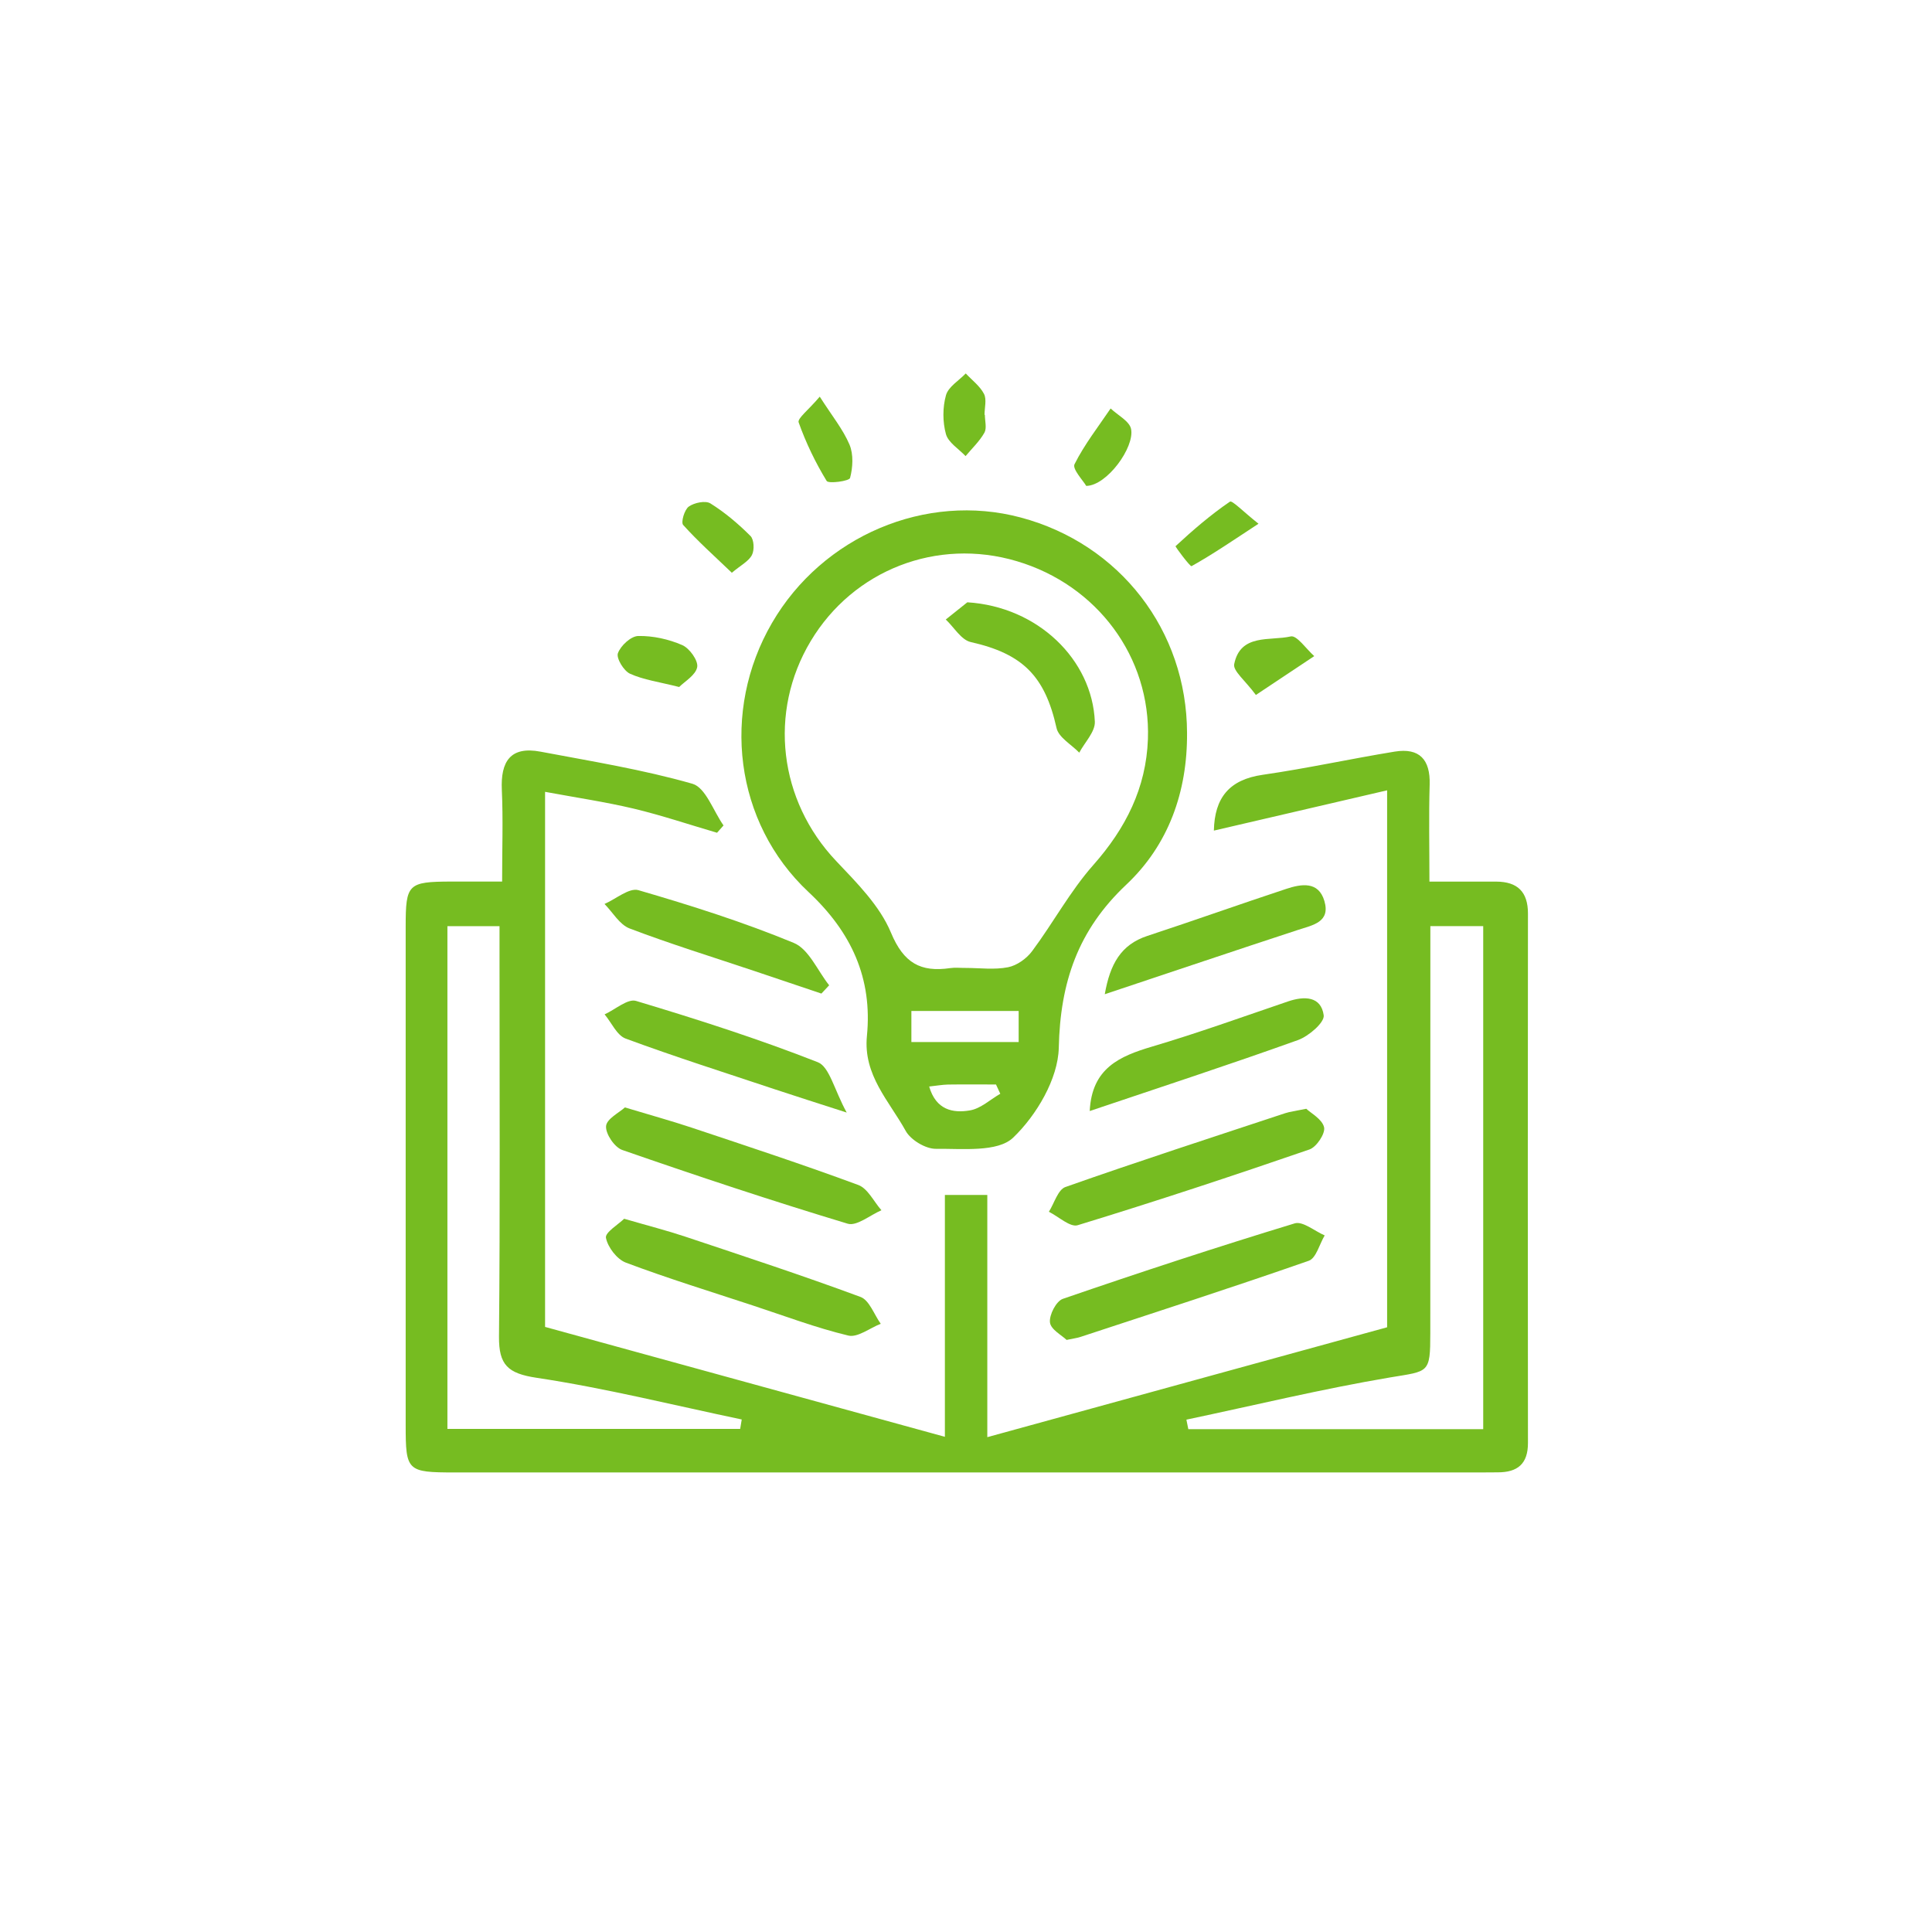<?xml version="1.0" encoding="UTF-8"?>
<svg id="Laag_1" data-name="Laag 1" xmlns="http://www.w3.org/2000/svg" version="1.1" xmlns:xlink="http://www.w3.org/1999/xlink" viewBox="0 0 1000 1000">
  <defs>
    <style>
      .cls-1 {
        fill: #76bc21;
      }

      .cls-1, .cls-2 {
        stroke-width: 0px;
      }

      .cls-2 {
        fill: none;
      }

      .cls-3 {
        clip-path: url(#clippath);
      }
    </style>
    <clipPath id="clippath">
      <rect class="cls-2" x="209.95" y="193.28" width="580.92" height="568.86"/>
    </clipPath>
  </defs>
  <g class="cls-3">
    <path class="cls-1" d="M767.71,739.73h-152.64c-.33-1.65-.66-3.27-.99-4.92,35.16-7.41,70.14-15.9,105.54-21.87,19.92-3.33,20.7-1.89,20.7-22.89.03-63.84.03-127.68.03-191.52v-19.17h27.36v260.37ZM383.11,739.61h-151.53v-260.22h26.97v17.67c0,64.89.33,129.81-.27,194.73-.12,14.67,4.5,19.11,19.5,21.36,35.67,5.37,70.8,14.16,106.14,21.57-.27,1.62-.54,3.27-.81,4.89M790.87,472.88c0-11.28-5.4-16.5-16.38-16.56-10.95-.03-21.9,0-34.62,0,0-17.79-.36-34.02.12-50.22.39-12.99-5.31-19.14-18.09-17.07-22.8,3.72-45.42,8.7-68.31,12-17.37,2.49-24.93,11.91-25.29,28.89,29.7-6.9,58.98-13.71,89.67-20.85v277.92c-68.97,18.96-136.5,37.53-206.94,56.88v-125.37h-21.96v125.19c-70.74-19.44-138.54-38.07-206.94-56.88v-276.96c16.2,3,31.2,5.22,45.9,8.7,14.52,3.48,28.74,8.28,43.11,12.48,1.11-1.26,2.22-2.52,3.36-3.78-5.28-7.47-9.24-19.59-16.08-21.57-25.68-7.35-52.29-11.64-78.63-16.62-15.63-2.97-20.73,5.1-20.04,19.83.69,15.12.15,30.33.15,47.4-10.74,0-18.6-.03-26.49,0-22.2.09-23.43,1.23-23.43,23.19-.03,86.04-.03,172.11,0,258.15,0,23.82.72,24.48,25.26,24.51h530.52c3.18,0,6.33-.06,9.51-.06,10.17,0,15.63-4.32,15.6-15.24-.12-91.32-.09-182.64,0-273.96"/>
    <path class="cls-1" d="M419.62,331.83c22.11-36.84,65.37-53.64,106.65-41.37,41.61,12.33,69.36,49.65,67.89,92.1-.9,25.26-11.46,46.17-28.26,65.16-12,13.56-20.76,29.94-31.65,44.55-2.85,3.87-7.89,7.47-12.48,8.37-7.11,1.41-14.7.36-22.08.36-2.64.03-5.31-.3-7.89.09-15.3,2.22-24.06-2.58-30.63-18.33-5.79-13.95-17.7-25.83-28.44-37.17-29.52-31.2-35.19-76.89-13.11-113.76M527.26,539.37h-55.53v-16.08h55.53v16.08ZM502.03,574.74c-8.73,1.5-17.55-.15-21.09-12.36,3.93-.42,6.87-.96,9.81-1.02,8.25-.12,16.5-.03,24.78-.03.75,1.59,1.47,3.21,2.22,4.8-5.22,3-10.14,7.68-15.72,8.61M418.54,461.76c22.23,20.79,33.09,44.67,30.18,74.43-2.01,20.28,11.52,33.69,20.07,49.17,2.61,4.71,10.32,9.33,15.63,9.27,13.71-.15,31.98,1.89,39.99-5.79,12.06-11.55,23.25-30.45,23.61-46.5.75-33.93,9.93-60.87,34.92-84.42,21.87-20.58,31.68-48.06,31.47-78.54-.12-52.95-34.71-97.8-86.04-111.51-49.14-13.14-102.63,9.54-128.79,54.57-26.43,45.45-19.53,103.32,18.96,139.32"/>
    <path class="cls-1" d="M354.65,640.07c-9.45-3.15-19.11-5.61-31.59-9.24-2.91,2.85-9.99,7.11-9.42,9.87.96,4.89,5.7,11.1,10.32,12.84,21.6,8.13,43.68,14.91,65.61,22.14,16.44,5.4,32.73,11.58,49.5,15.6,4.83,1.17,11.16-3.9,16.8-6.09-3.42-4.77-5.88-12.18-10.44-13.89-30-11.1-60.42-21.09-90.78-31.23"/>
    <path class="cls-1" d="M552.07,693.54c4.02-.84,5.61-1.02,7.11-1.53,39.48-12.99,79.02-25.74,118.26-39.45,3.81-1.35,5.52-8.61,8.22-13.11-5.22-2.25-11.34-7.5-15.51-6.24-40.23,12.24-80.22,25.38-120,39.06-3.45,1.17-7.14,8.31-6.69,12.21.39,3.66,6.18,6.69,8.61,9.06"/>
    <path class="cls-1" d="M444.23,613.34c-28.53-10.56-57.45-20.07-86.31-29.7-10.44-3.48-21.06-6.39-34.47-10.44-2.91,2.67-9.45,5.91-9.75,9.66-.33,4.02,4.38,10.98,8.37,12.36,38.67,13.44,77.49,26.34,116.67,38.16,4.68,1.44,11.61-4.44,17.49-6.96-3.96-4.47-7.05-11.25-12-13.08"/>
    <path class="cls-1" d="M542.9,627.21c5.01,2.49,11.01,8.16,14.91,6.96,40.23-12.3,80.19-25.5,119.97-39.21,3.66-1.26,8.31-8.28,7.56-11.49-.99-4.23-6.87-7.32-9.21-9.57-5.85,1.2-8.52,1.5-10.98,2.31-37.98,12.57-75.99,24.9-113.7,38.19-3.87,1.38-5.76,8.4-8.55,12.81"/>
    <path class="cls-1" d="M685.15,525.51c-1.38-9.93-10.05-10.05-18.57-7.14-23.37,7.95-46.62,16.35-70.26,23.34-16.77,4.98-31.2,11.13-32.28,33.36,36.3-12.24,72.21-23.97,107.76-36.72,5.55-1.98,13.86-9.12,13.35-12.84"/>
    <path class="cls-1" d="M323.86,537.58c25.62,9.45,51.66,17.73,77.58,26.37,10.83,3.6,21.69,7.02,36.81,11.91-6.51-11.88-8.91-23.7-14.97-26.07-30.78-12.09-62.37-22.2-94.05-31.71-4.32-1.32-10.8,4.47-16.29,6.96,3.6,4.29,6.36,10.86,10.92,12.54"/>
    <path class="cls-1" d="M685.5,466.34c-3.06-10.38-12-8.82-19.8-6.24-24,7.92-47.82,16.44-71.85,24.33-13.71,4.53-19.29,14.61-22.02,30.18,35.04-11.67,67.44-22.62,99.96-33.27,7.71-2.52,16.95-3.99,13.71-15"/>
    <path class="cls-1" d="M389.96,502.42c11.73,3.93,23.46,7.92,35.19,11.85,1.32-1.41,2.67-2.85,4.02-4.29-6-7.53-10.5-18.69-18.3-21.93-26.13-10.8-53.25-19.38-80.43-27.3-4.77-1.38-11.67,4.59-17.55,7.14,4.29,4.35,7.8,10.71,13.02,12.69,21.06,8.01,42.66,14.67,64.05,21.84"/>
    <path class="cls-1" d="M326.1,348.72c7.02,3.18,15,4.23,25.44,6.87,2.85-2.88,8.58-6.15,9.33-10.32.6-3.36-3.99-9.75-7.74-11.37-7.02-3.06-15.15-4.86-22.77-4.71-3.78.06-9.12,5.01-10.53,8.91-.93,2.61,3.03,9.15,6.27,10.62"/>
    <path class="cls-1" d="M439.99,247.4c1.44-5.4,1.83-12.18-.27-17.22-3.36-7.95-9.09-14.94-15.42-24.87-5.82,6.9-11.64,11.25-10.92,13.32,3.75,10.53,8.67,20.76,14.49,30.3.93,1.56,11.7.09,12.12-1.53"/>
    <path class="cls-1" d="M585.45,222.07c-.81-4.08-6.9-7.14-10.59-10.65-6.42,9.51-13.59,18.66-18.69,28.86-1.23,2.49,4.44,8.43,6.06,11.22,10.68-.09,25.11-19.95,23.22-29.43"/>
    <path class="cls-1" d="M638.82,343.75c-.72,3.51,5.73,8.49,11.22,15.96,11.91-7.95,21.06-14.01,30.21-20.1-4.08-3.63-9.03-10.92-12.15-10.2-10.68,2.46-26.07-1.65-29.28,14.34"/>
    <path class="cls-1" d="M616.75,293.04c10.8-6.03,21.06-13.05,34.65-21.96-7.77-6.12-13.62-12.24-14.79-11.43-9.99,6.81-19.23,14.79-28.14,23.04-.27.24,7.59,10.74,8.28,10.35"/>
    <path class="cls-1" d="M378.8,296.46c4.71-3.96,8.76-5.97,10.41-9.21,1.35-2.58,1.08-7.98-.75-9.81-6.3-6.3-13.23-12.18-20.73-16.86-2.55-1.62-8.4-.39-11.22,1.62-2.25,1.62-4.14,8.13-2.91,9.51,7.56,8.4,16.02,15.96,25.2,24.75"/>
    <path class="cls-1" d="M499.78,236.08c3.33-3.99,7.23-7.65,9.75-12.12,1.32-2.37.24-6.12.24-9.24h-.18c0-3.66,1.2-7.95-.27-10.83-2.1-4.08-6.21-7.11-9.45-10.59-3.54,3.69-9,6.9-10.23,11.25-1.77,6.3-1.77,13.83-.03,20.13,1.2,4.38,6.63,7.65,10.17,11.4"/>
    <path class="cls-1" d="M502.46,332.33c26.91,6.06,38.4,17.58,44.4,44.49,1.08,4.89,7.71,8.55,11.76,12.75,2.85-5.34,8.28-10.8,8.07-16.02-1.35-32.01-29.37-59.52-66-61.8-1.86,1.5-6.51,5.19-11.16,8.91,4.29,4.02,7.98,10.56,12.93,11.67"/>
  </g>
</svg>